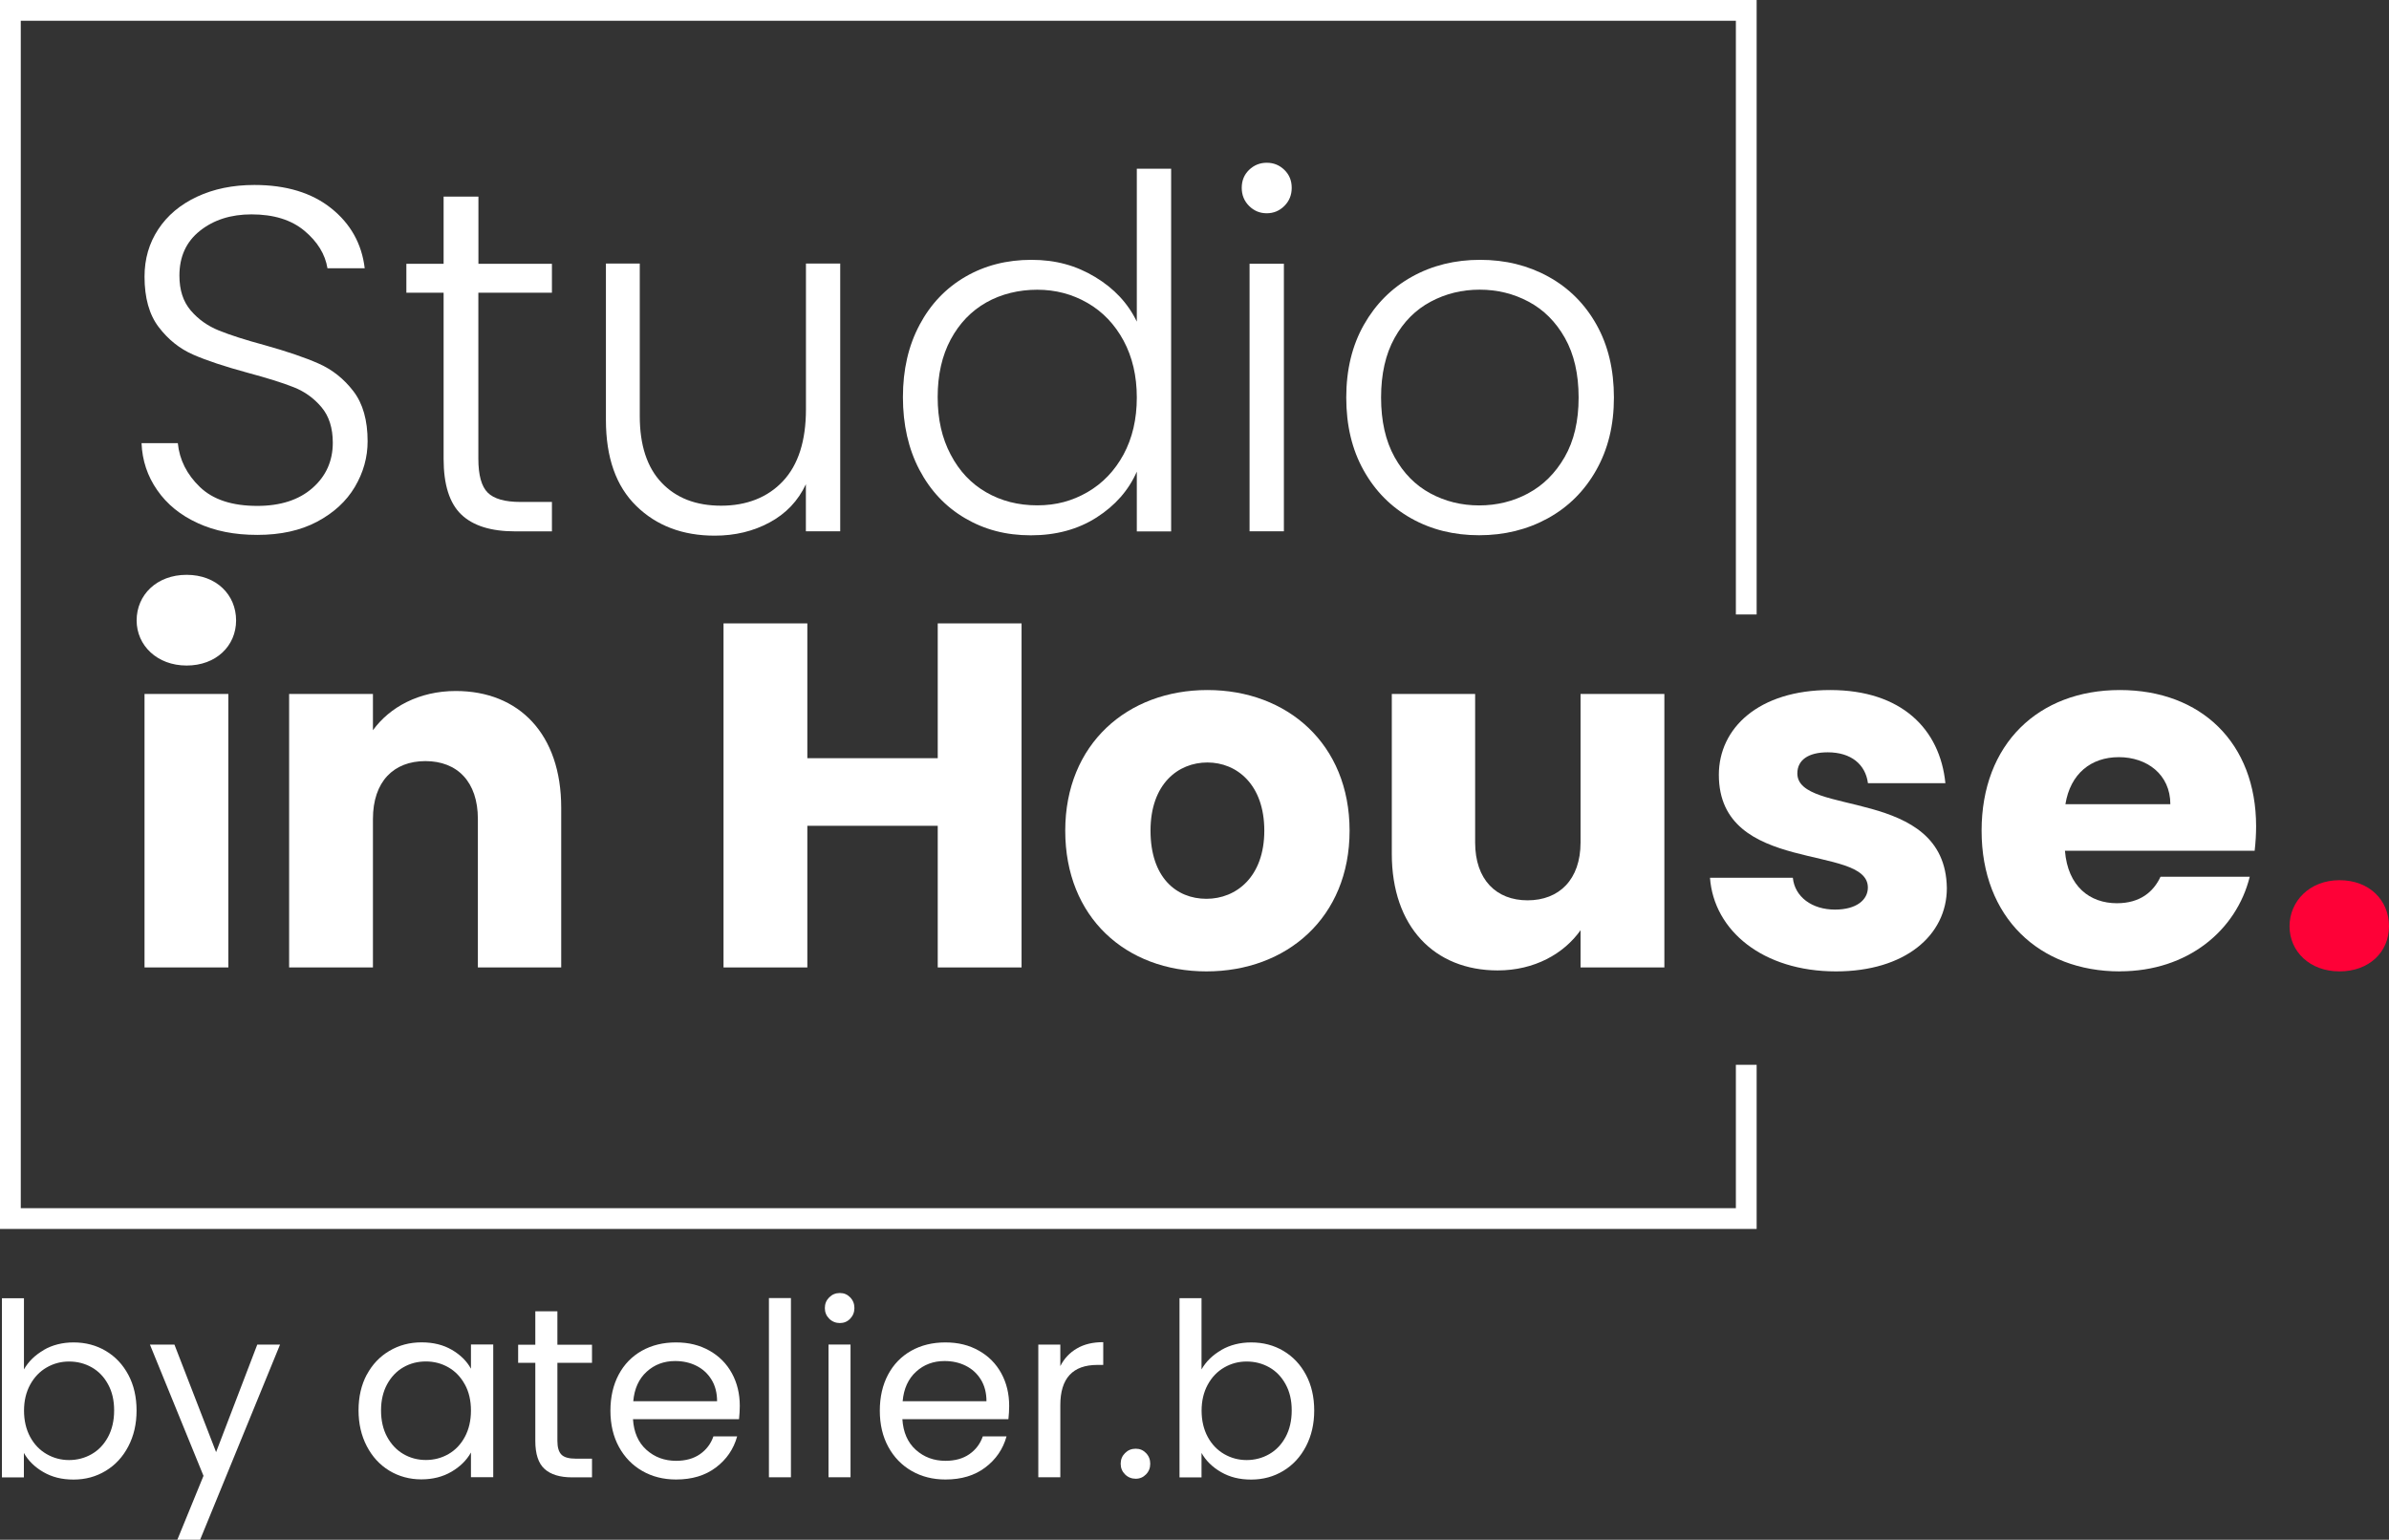 <?xml version="1.0" encoding="UTF-8"?>
<svg id="Calque_1" data-name="Calque 1" xmlns="http://www.w3.org/2000/svg" viewBox="0 0 345.15 222.52">
  <rect x="0" y="0" width="345.15" height="222.52" fill="#333333" stroke="none"/>
  <defs>
    <style>
      .cls-1 {
        fill: #fff;
      }

      .cls-2 {
        fill: #fe0137;
      }
    </style>
  </defs>
  <g>
    <polygon class="cls-1" points="253.79 177.6 0 177.6 0 0 253.79 0 253.79 88.8 250.79 88.8 250.79 3 3 3 3 174.6 250.79 174.6 250.79 153.88 253.79 153.88 253.79 177.6"/>
    <g>
      <path class="cls-1" d="M28.56,75.59c-2.48-1.13-4.43-2.71-5.84-4.75-1.42-2.03-2.17-4.3-2.27-6.8h5.24c.24,2.41,1.3,4.52,3.19,6.34,1.89,1.82,4.65,2.73,8.29,2.73,3.35,0,6.01-.86,7.97-2.58,1.96-1.72,2.94-3.91,2.94-6.55,0-2.12-.54-3.84-1.63-5.13-1.09-1.3-2.43-2.27-4.04-2.9-1.61-.64-3.83-1.33-6.66-2.09-3.31-.9-5.93-1.77-7.86-2.62-1.94-.85-3.59-2.17-4.96-3.97-1.37-1.79-2.05-4.23-2.05-7.3,0-2.55.66-4.83,1.98-6.83,1.32-2.01,3.19-3.58,5.6-4.71,2.41-1.13,5.17-1.7,8.29-1.7,4.58,0,8.28,1.12,11.09,3.36,2.81,2.24,4.43,5.14,4.85,8.68h-5.38c-.33-2.03-1.44-3.84-3.33-5.42-1.89-1.58-4.44-2.37-7.65-2.37-2.97,0-5.45.79-7.44,2.37s-2.97,3.74-2.97,6.48c0,2.08.54,3.75,1.63,5.03,1.09,1.28,2.44,2.24,4.07,2.9,1.63.66,3.84,1.37,6.62,2.12,3.21.9,5.81,1.78,7.79,2.66,1.98.87,3.66,2.21,5.03,4,1.37,1.79,2.05,4.2,2.05,7.23,0,2.31-.61,4.51-1.84,6.59-1.23,2.08-3.05,3.75-5.45,5.03-2.41,1.28-5.29,1.91-8.64,1.91s-6.13-.57-8.61-1.7Z"/>
      <path class="cls-1" d="M69.11,42.29v24.01c0,2.36.45,3.99,1.35,4.89.9.9,2.48,1.35,4.75,1.35h4.53v4.25h-5.31c-3.5,0-6.09-.81-7.79-2.44-1.7-1.63-2.55-4.31-2.55-8.04v-24.01h-5.38v-4.18h5.38v-9.71h5.03v9.71h10.62v4.18h-10.62Z"/>
      <path class="cls-1" d="M121.39,38.11v38.67h-4.96v-6.8c-1.13,2.41-2.88,4.25-5.24,5.52-2.36,1.28-5.01,1.91-7.93,1.91-4.63,0-8.41-1.43-11.33-4.29-2.93-2.86-4.39-7-4.39-12.43v-22.6h4.89v22.03c0,4.2,1.05,7.42,3.15,9.63,2.1,2.22,4.97,3.33,8.61,3.33s6.71-1.18,8.92-3.54c2.22-2.36,3.33-5.83,3.33-10.41v-21.04h4.96Z"/>
      <path class="cls-1" d="M132.86,46.93c1.6-3,3.81-5.31,6.62-6.94,2.81-1.63,5.99-2.44,9.53-2.44s6.47.83,9.21,2.48c2.74,1.65,4.75,3.8,6.02,6.45v-22.1h4.96v52.42h-4.96v-8.64c-1.18,2.69-3.12,4.9-5.81,6.62-2.69,1.72-5.86,2.58-9.49,2.58s-6.72-.83-9.53-2.48c-2.81-1.65-5.01-3.99-6.59-7.01-1.58-3.02-2.37-6.52-2.37-10.48s.8-7.45,2.41-10.45ZM162.33,49.23c-1.28-2.36-3.01-4.18-5.21-5.45-2.2-1.27-4.62-1.91-7.26-1.91s-5.2.61-7.37,1.84c-2.17,1.23-3.88,3.01-5.14,5.35-1.25,2.34-1.88,5.11-1.88,8.32s.62,5.94,1.88,8.32c1.25,2.39,2.96,4.2,5.14,5.45,2.17,1.25,4.63,1.88,7.37,1.88s5.06-.64,7.26-1.91c2.2-1.28,3.93-3.09,5.21-5.45,1.27-2.36,1.91-5.1,1.91-8.22s-.64-5.85-1.91-8.22Z"/>
      <path class="cls-1" d="M180.46,29.76c-.71-.71-1.06-1.58-1.06-2.62s.35-1.9,1.06-2.59c.71-.68,1.56-1.03,2.55-1.03s1.84.34,2.55,1.03c.71.69,1.06,1.55,1.06,2.59s-.35,1.91-1.06,2.62c-.71.71-1.56,1.06-2.55,1.06s-1.84-.35-2.55-1.06ZM185.49,38.11v38.67h-4.96v-38.67h4.96Z"/>
      <path class="cls-1" d="M203.88,74.91c-2.9-1.63-5.2-3.94-6.87-6.94-1.68-3-2.51-6.5-2.51-10.52s.85-7.52,2.55-10.52c1.7-3,4.01-5.31,6.94-6.94,2.93-1.63,6.21-2.44,9.85-2.44s6.93.81,9.88,2.44c2.95,1.63,5.26,3.94,6.94,6.94,1.68,3,2.51,6.51,2.51,10.52s-.85,7.46-2.55,10.48c-1.7,3.02-4.04,5.35-7.01,6.98-2.97,1.63-6.28,2.44-9.92,2.44s-6.91-.81-9.81-2.44ZM220.77,71.3c2.17-1.16,3.93-2.9,5.28-5.24,1.35-2.34,2.02-5.21,2.02-8.61s-.66-6.27-1.98-8.61c-1.32-2.34-3.07-4.08-5.24-5.24-2.17-1.16-4.53-1.74-7.08-1.74s-4.91.58-7.08,1.74c-2.17,1.16-3.91,2.9-5.21,5.24-1.3,2.34-1.95,5.21-1.95,8.61s.65,6.27,1.95,8.61,3.02,4.08,5.17,5.24c2.15,1.16,4.5,1.74,7.05,1.74s4.91-.58,7.08-1.74Z"/>
    </g>
    <g>
      <path class="cls-1" d="M19.74,89.66c0-3.68,2.9-6.59,7.22-6.59s7.15,2.9,7.15,6.59-2.9,6.52-7.15,6.52-7.22-2.9-7.22-6.52ZM20.88,100.29h12.11v39.52h-12.11v-39.52Z"/>
      <path class="cls-1" d="M69.04,118.35c0-5.38-2.98-8.36-7.58-8.36s-7.58,2.97-7.58,8.36v21.46h-12.11v-39.52h12.11v5.24c2.41-3.33,6.66-5.67,11.97-5.67,9.14,0,15.23,6.23,15.23,16.86v23.09h-12.04v-21.46Z"/>
      <path class="cls-1" d="M135.48,119.34h-18.84v20.47h-12.11v-49.72h12.11v19.48h18.84v-19.48h12.11v49.72h-12.11v-20.47Z"/>
      <path class="cls-1" d="M174.3,140.38c-11.62,0-20.4-7.79-20.4-20.33s9-20.33,20.54-20.33,20.54,7.79,20.54,20.33-9.07,20.33-20.68,20.33ZM174.3,129.89c4.32,0,8.36-3.19,8.36-9.85s-3.97-9.85-8.22-9.85-8.22,3.12-8.22,9.85,3.68,9.85,8.08,9.85Z"/>
      <path class="cls-1" d="M240.46,139.81h-12.11v-5.38c-2.41,3.4-6.66,5.81-11.97,5.81-9.14,0-15.3-6.3-15.3-16.86v-23.09h12.04v21.46c0,5.38,3.05,8.36,7.58,8.36s7.65-2.97,7.65-8.36v-21.46h12.11v39.52Z"/>
      <path class="cls-1" d="M265.25,140.38c-10.55,0-17.64-5.88-18.2-13.53h11.97c.28,2.76,2.76,4.6,6.09,4.6,3.12,0,4.75-1.42,4.75-3.19,0-6.38-21.53-1.77-21.53-16.29,0-6.73,5.74-12.25,16.08-12.25s15.87,5.67,16.65,13.46h-11.19c-.35-2.69-2.41-4.46-5.81-4.46-2.83,0-4.39,1.13-4.39,3.05,0,6.3,21.39,1.84,21.6,16.57,0,6.87-6.09,12.04-16.01,12.04Z"/>
      <path class="cls-1" d="M306.26,140.38c-11.62,0-19.97-7.79-19.97-20.33s8.22-20.33,19.97-20.33,19.69,7.65,19.69,19.69c0,1.13-.07,2.34-.21,3.54h-27.41c.42,5.17,3.61,7.58,7.51,7.58,3.4,0,5.31-1.7,6.3-3.83h12.89c-1.91,7.72-8.92,13.67-18.77,13.67ZM298.4,116.22h15.16c0-4.32-3.4-6.8-7.44-6.8s-7.01,2.41-7.72,6.8Z"/>
      <path class="cls-2" d="M338,140.38c-4.32,0-7.22-2.9-7.22-6.52s2.9-6.66,7.22-6.66,7.15,2.9,7.15,6.66-2.9,6.52-7.15,6.52Z"/>
    </g>
  </g>
  <g>
    <path class="cls-1" d="M6.33,195.08c1.26-.72,2.7-1.08,4.3-1.08,1.73,0,3.28.41,4.66,1.23,1.38.82,2.46,1.97,3.25,3.45s1.19,3.2,1.19,5.16-.4,3.66-1.19,5.18c-.79,1.52-1.88,2.7-3.27,3.54-1.39.84-2.93,1.26-4.64,1.26s-3.11-.36-4.36-1.08c-1.25-.72-2.19-1.65-2.82-2.77v3.54H.28v-25.9h3.18v10.29c.65-1.14,1.61-2.08,2.87-2.8ZM15.61,200.05c-.58-1.07-1.37-1.89-2.36-2.45-.99-.56-2.08-.84-3.27-.84s-2.25.29-3.24.86c-.99.57-1.79,1.4-2.38,2.48s-.89,2.34-.89,3.76.3,2.71.89,3.8,1.39,1.91,2.38,2.48c.99.57,2.07.86,3.24.86s2.28-.29,3.27-.86c.99-.57,1.78-1.4,2.36-2.48.58-1.08.88-2.36.88-3.83s-.29-2.71-.88-3.78Z"/>
    <path class="cls-1" d="M40.46,194.31l-11.55,28.21h-3.29l3.78-9.24-7.74-18.97h3.54l6.02,15.54,5.95-15.54h3.29Z"/>
    <path class="cls-1" d="M52.99,198.67c.79-1.48,1.88-2.63,3.27-3.45,1.39-.82,2.93-1.23,4.64-1.23s3.14.36,4.38,1.08c1.24.72,2.16,1.63,2.76,2.73v-3.5h3.22v19.18h-3.22v-3.57c-.63,1.12-1.57,2.05-2.82,2.78-1.25.73-2.7,1.1-4.36,1.1s-3.24-.42-4.62-1.26c-1.38-.84-2.46-2.02-3.25-3.54-.79-1.52-1.19-3.24-1.19-5.18s.4-3.68,1.19-5.16ZM67.16,200.08c-.58-1.07-1.37-1.9-2.36-2.47-.99-.57-2.08-.86-3.27-.86s-2.28.28-3.25.84c-.98.56-1.76,1.38-2.35,2.45-.58,1.07-.88,2.33-.88,3.78s.29,2.75.88,3.83,1.37,1.91,2.35,2.48c.98.57,2.06.86,3.25.86s2.28-.29,3.27-.86c.99-.57,1.78-1.4,2.36-2.48.58-1.08.88-2.35.88-3.8s-.29-2.71-.88-3.78Z"/>
    <path class="cls-1" d="M80.53,196.94v11.3c0,.93.2,1.59.59,1.98s1.08.58,2.07.58h2.34v2.7h-2.87c-1.77,0-3.1-.41-3.99-1.22s-1.33-2.16-1.33-4.03v-11.3h-2.48v-2.62h2.48v-4.83h3.19v4.83h5v2.62h-5Z"/>
    <path class="cls-1" d="M106.78,205.09h-15.33c.12,1.89.76,3.37,1.94,4.43,1.18,1.06,2.61,1.59,4.29,1.59,1.38,0,2.53-.32,3.45-.96.92-.64,1.57-1.5,1.94-2.57h3.43c-.51,1.84-1.54,3.34-3.08,4.5-1.54,1.16-3.45,1.73-5.74,1.73-1.82,0-3.45-.41-4.88-1.23-1.43-.82-2.56-1.98-3.38-3.48-.82-1.5-1.23-3.25-1.23-5.23s.4-3.72,1.19-5.21c.79-1.49,1.91-2.64,3.34-3.45,1.44-.81,3.09-1.21,4.95-1.21s3.43.4,4.83,1.19c1.4.79,2.48,1.88,3.24,3.27.76,1.39,1.14,2.96,1.14,4.71,0,.61-.04,1.25-.11,1.92ZM102.79,199.37c-.54-.88-1.27-1.54-2.19-2s-1.94-.68-3.06-.68c-1.61,0-2.98.51-4.11,1.54s-1.78,2.45-1.94,4.27h12.11c0-1.21-.27-2.26-.81-3.13Z"/>
    <path class="cls-1" d="M114.27,187.59v25.9h-3.18v-25.9h3.18Z"/>
    <path class="cls-1" d="M119.8,190.57c-.42-.42-.63-.93-.63-1.54s.21-1.12.63-1.54.93-.63,1.54-.63,1.08.21,1.49.63.61.93.61,1.54-.21,1.12-.61,1.54-.9.63-1.49.63-1.12-.21-1.54-.63ZM122.88,194.31v19.18h-3.18v-19.18h3.18Z"/>
    <path class="cls-1" d="M145.7,205.09h-15.33c.12,1.89.76,3.37,1.94,4.43,1.18,1.06,2.61,1.59,4.29,1.59,1.38,0,2.53-.32,3.45-.96.92-.64,1.57-1.5,1.94-2.57h3.43c-.51,1.84-1.54,3.34-3.08,4.5-1.54,1.16-3.45,1.73-5.74,1.73-1.82,0-3.45-.41-4.88-1.23-1.43-.82-2.56-1.98-3.38-3.48-.82-1.5-1.23-3.25-1.23-5.23s.4-3.72,1.19-5.21c.79-1.49,1.91-2.64,3.34-3.45,1.44-.81,3.09-1.21,4.95-1.21s3.43.4,4.83,1.19c1.4.79,2.48,1.88,3.24,3.27.76,1.39,1.14,2.96,1.14,4.71,0,.61-.04,1.25-.11,1.92ZM141.71,199.37c-.54-.88-1.27-1.54-2.19-2s-1.94-.68-3.06-.68c-1.61,0-2.98.51-4.11,1.54s-1.78,2.45-1.94,4.27h12.11c0-1.21-.27-2.26-.81-3.13Z"/>
    <path class="cls-1" d="M155.59,194.87c1.04-.61,2.3-.91,3.8-.91v3.29h-.84c-3.57,0-5.36,1.94-5.36,5.81v10.43h-3.18v-19.18h3.18v3.11c.56-1.1,1.36-1.95,2.4-2.55Z"/>
    <path class="cls-1" d="M162.54,213.07c-.42-.42-.63-.93-.63-1.54s.21-1.12.63-1.54.93-.63,1.54-.63,1.08.21,1.49.63.61.93.61,1.54-.2,1.12-.61,1.54-.9.63-1.49.63-1.12-.21-1.54-.63Z"/>
    <path class="cls-1" d="M176.47,195.08c1.26-.72,2.7-1.08,4.3-1.08,1.73,0,3.28.41,4.66,1.23,1.38.82,2.46,1.97,3.25,3.45s1.19,3.2,1.19,5.16-.4,3.66-1.19,5.18c-.79,1.52-1.88,2.7-3.27,3.54-1.39.84-2.93,1.26-4.64,1.26s-3.11-.36-4.36-1.08c-1.25-.72-2.19-1.65-2.82-2.77v3.54h-3.18v-25.9h3.18v10.29c.65-1.14,1.61-2.08,2.87-2.8ZM185.74,200.05c-.58-1.07-1.37-1.89-2.36-2.45-.99-.56-2.08-.84-3.27-.84s-2.25.29-3.24.86c-.99.57-1.79,1.4-2.38,2.48s-.89,2.34-.89,3.76.3,2.71.89,3.8,1.39,1.91,2.38,2.48c.99.57,2.07.86,3.24.86s2.28-.29,3.27-.86c.99-.57,1.78-1.4,2.36-2.48.58-1.08.88-2.36.88-3.83s-.29-2.71-.88-3.78Z"/>
  </g>
</svg>